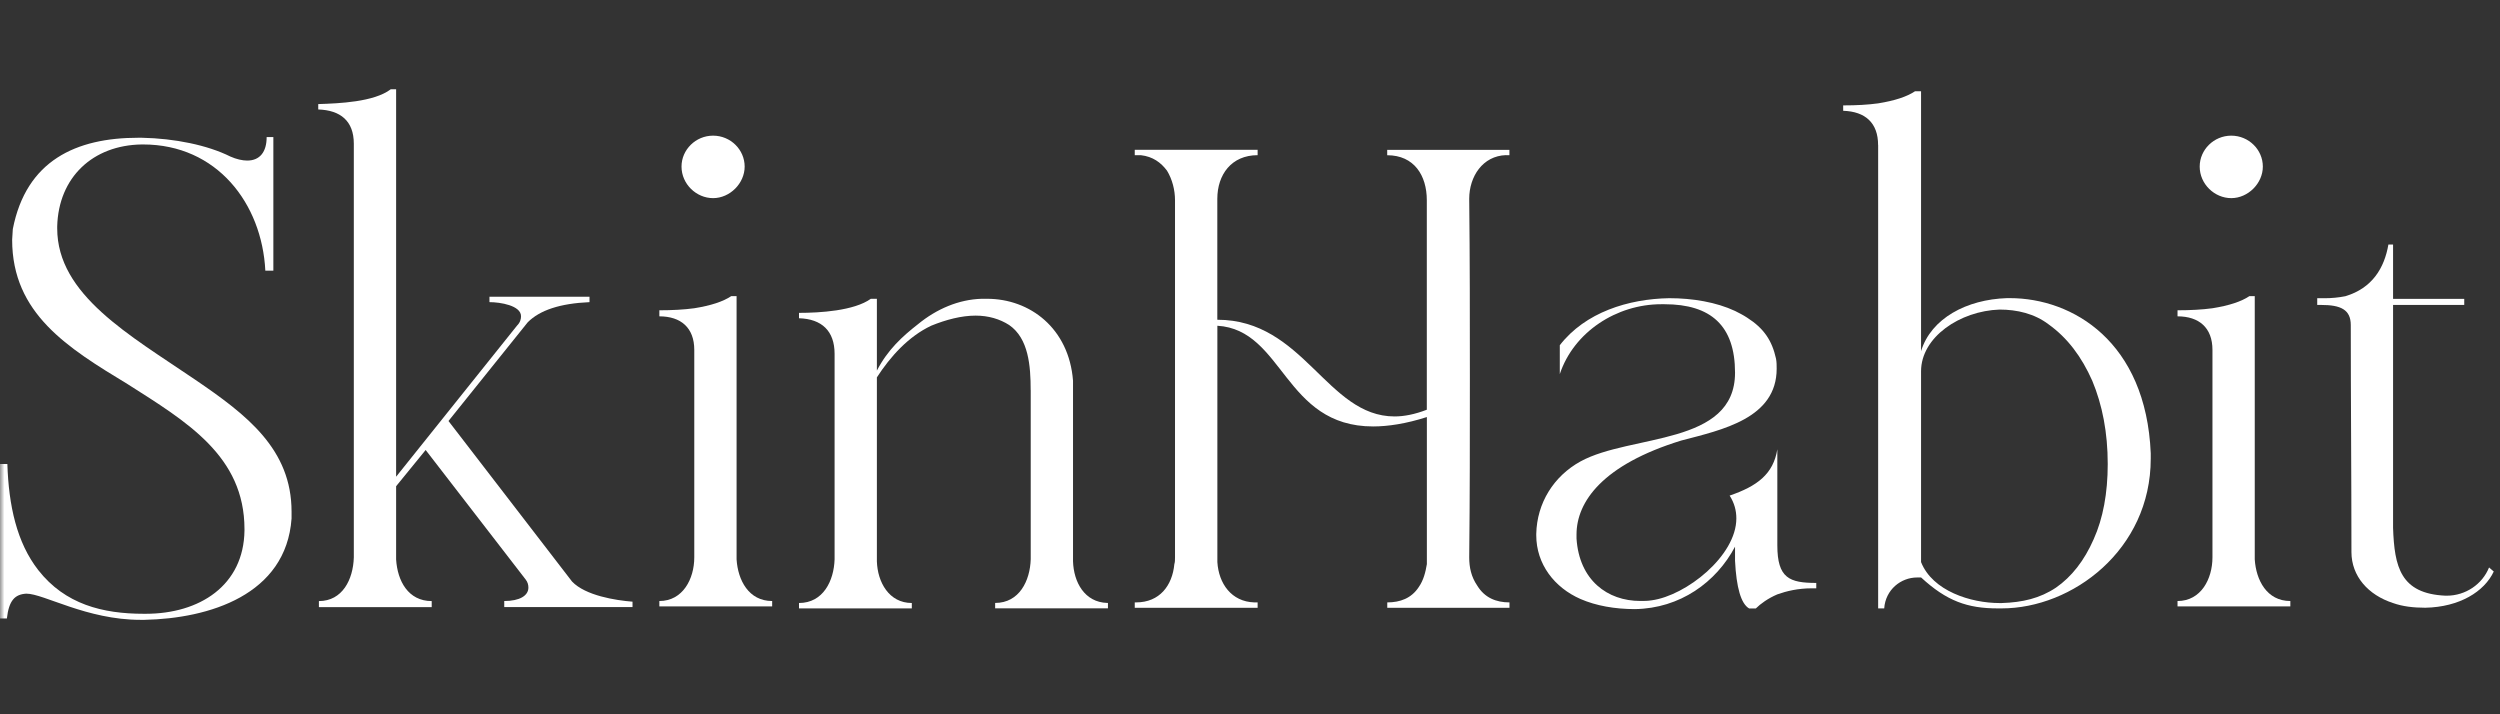 <svg xmlns="http://www.w3.org/2000/svg" fill="none" viewBox="0 0 280 80" height="80" width="280">
<rect x="0" y="0" width="280" height="80" fill="#333333" stroke="none"/>
<g clip-path="url(#clip0_5_2)">
<mask height="80" width="280" y="0" x="0" maskUnits="userSpaceOnUse" style="mask-type:luminance" id="mask0_5_2">
<path fill="white" d="M280 0H0V80H280V0Z"></path>
</mask>
<g mask="url(#mask0_5_2)">
<path fill="white" d="M0.752 69.268H0V51.97H0.825C0.973 56.633 1.879 60.767 4.287 63.853C7.294 67.691 11.507 68.744 16.097 68.744H16.325C22.343 68.744 27.302 65.584 27.382 59.417V59.27C27.382 51.07 20.914 47.239 14.298 43.025C7.602 38.966 1.361 35.128 1.361 26.855L1.435 25.653C2.938 17.984 8.507 15.428 15.499 15.428H15.875C19.559 15.501 23.242 16.253 25.805 17.534C26.483 17.836 27.16 17.984 27.684 17.984C29.113 17.984 29.865 17.005 29.865 15.354H30.616V30.317H29.717C29.341 22.795 24.302 16.179 16.029 16.179H15.881C10.392 16.253 6.554 19.863 6.407 25.352V25.579C6.407 33.027 14.532 37.536 21.826 42.502C27.69 46.487 32.655 50.325 32.655 57.317V58.068C32.051 66.643 23.403 69.274 16.183 69.422H15.733C9.715 69.422 4.904 66.489 2.951 66.489C1.669 66.563 0.998 67.241 0.77 69.274H0.752V69.268Z"></path>
<path fill="white" d="M64.072 65.134C65.575 66.711 68.963 67.241 70.842 67.388V67.992H56.476V67.314C58.207 67.314 59.181 66.711 59.181 65.811C59.181 65.51 59.107 65.208 58.879 64.912L47.673 50.399L44.365 54.458V62.657C44.513 65.066 45.721 67.321 48.351 67.321V67.998H35.717V67.321C38.347 67.321 39.554 64.912 39.628 62.429V16.099C39.628 13.542 38.125 12.341 35.643 12.261V11.657C37.971 11.583 41.883 11.429 43.762 10H44.365V53.392L57.906 36.47C58.281 36.095 58.355 35.719 58.355 35.417C58.355 34.216 56.027 33.84 54.819 33.84V33.236H66.025V33.84C62.717 33.988 60.462 34.739 59.107 36.095L50.23 47.152L64.066 65.128L64.072 65.134Z"></path>
<path fill="white" d="M77.759 39.187C77.759 36.705 76.256 35.43 73.848 35.43V34.752C75.277 34.752 76.632 34.678 77.759 34.524C79.638 34.222 80.993 33.773 81.893 33.169H82.497V62.652C82.644 64.98 83.852 67.315 86.482 67.315V67.918H73.848V67.315C76.478 67.315 77.759 64.832 77.759 62.424V39.181V39.187ZM76.33 18.655C76.33 16.777 77.907 15.193 79.866 15.193C81.825 15.193 83.402 16.77 83.402 18.655C83.402 20.54 81.745 22.191 79.866 22.191C77.987 22.191 76.33 20.614 76.33 18.655Z"></path>
<path fill="white" d="M115.435 43.696C115.435 40.986 115.207 37.906 113.026 36.402C111.973 35.725 110.698 35.349 109.269 35.349C107.692 35.349 105.961 35.799 104.304 36.476C101.747 37.678 99.714 39.938 98.211 42.267V62.873C98.285 65.201 99.566 67.536 102.123 67.536V68.14H89.488V67.536C92.193 67.536 93.4 65.053 93.474 62.645V39.63C93.474 37.074 92.045 35.719 89.488 35.645V35.041C91.817 35.041 95.655 34.813 97.534 33.464H98.211V41.509C99.412 39.181 101.069 37.671 102.8 36.322C104.907 34.591 107.39 33.538 109.946 33.464H110.55C115.361 33.464 119.723 36.772 120.178 42.636V62.867C120.252 65.195 121.46 67.456 124.016 67.53H124.09V68.133H111.456V67.53C114.166 67.53 115.367 65.047 115.441 62.639V43.684V43.696H115.435Z"></path>
<path fill="white" d="M168.686 17.374C166.055 17.448 164.552 19.783 164.552 22.265C164.626 28.961 164.626 35.651 164.626 42.347C164.626 49.044 164.626 55.733 164.552 62.43C164.552 63.557 164.78 64.61 165.452 65.59C166.277 66.945 167.558 67.469 169.062 67.469V68.072H155.374V67.469C156.803 67.469 158.078 67.019 158.91 65.738C159.433 64.986 159.661 64.081 159.809 63.181V46.709C157.474 47.46 155.448 47.762 153.79 47.762C143.786 47.762 143.786 36.933 136.345 36.483V62.953C136.493 65.362 137.922 67.389 140.478 67.469H140.854V68.072H127.092V67.469H127.24C129.87 67.469 131.3 65.59 131.527 63.181C131.601 62.953 131.601 62.731 131.601 62.43V22.419C131.601 21.292 131.3 20.091 130.702 19.111C130.024 18.206 129.125 17.534 127.77 17.38H127.092V16.776H140.854V17.38C137.922 17.38 136.339 19.561 136.339 22.271V35.811C146.041 35.811 148.597 46.641 156.193 46.641C157.246 46.641 158.448 46.413 159.803 45.889V22.425C159.803 19.641 158.374 17.386 155.367 17.386V16.783H169.055V17.386H168.68V17.374H168.686Z"></path>
<path fill="white" d="M174.697 38.663C177.555 34.98 182.367 33.477 186.956 33.397C189.586 33.397 192.223 33.846 194.324 34.826C194.773 35.054 195.223 35.275 195.679 35.577C197.558 36.779 198.463 38.134 198.913 40.167C198.987 40.542 198.987 40.918 198.987 41.294C198.987 46.857 192.894 48.138 188.305 49.339C179.508 52.044 176.57 56.183 176.57 59.867V60.317C176.872 64.98 180.032 67.308 183.716 67.308C184.165 67.308 184.541 67.308 184.997 67.234C188.835 66.711 194.471 62.269 194.471 58.062C194.471 57.163 194.243 56.331 193.72 55.505C196.806 54.452 198.611 53.097 199.061 50.319V61.074C199.061 64.758 200.416 65.288 203.422 65.288V65.892H202.899C201.395 65.892 200.114 66.194 199.061 66.569C198.007 67.019 197.182 67.623 196.652 68.146H195.901C194.995 67.623 194.471 65.811 194.324 62.805V61.228C192.217 65.214 188.157 68.146 183.118 68.22C180.864 68.22 178.757 67.844 177.026 67.093C174.093 65.811 172.061 63.181 172.061 59.947V59.799C172.135 56.337 174.013 53.331 177.026 51.674C182.668 48.594 194.324 49.943 194.324 41.744C194.324 36.477 191.619 34.074 186.426 34.074H186.05C181.085 34.074 176.274 37.16 174.697 41.898V38.663Z"></path>
<path fill="white" d="M210.347 16.246C210.347 13.764 208.918 12.489 206.436 12.409V11.805C207.939 11.805 209.22 11.731 210.347 11.577C212.226 11.275 213.581 10.825 214.481 10.222H215.158V39.329C216.286 35.645 220.271 33.538 224.787 33.39H225.089C232.16 33.39 240.354 38.281 240.883 50.762V51.366C240.883 61.592 232.087 68.14 224.189 68.14H223.74C220.358 68.14 218.023 67.314 215.165 64.678H214.715C212.91 64.678 211.179 66.033 211.031 68.14H210.353V16.246H210.347ZM215.158 62.953C216.44 66.187 220.721 67.542 223.955 67.542H224.183C226.512 67.469 228.471 67.019 230.275 65.811C232.007 64.61 233.436 62.805 234.489 60.397C235.542 58.068 236.066 55.21 236.066 51.976C236.066 48.44 235.462 45.359 234.335 42.649C233.134 39.938 231.551 37.838 229.444 36.329C227.867 35.127 225.908 34.672 223.955 34.672C219.52 34.819 215.158 37.758 215.158 41.589V62.947V62.953Z"></path>
<path fill="white" d="M247.795 39.187C247.795 36.705 246.292 35.43 243.883 35.43V34.752C245.313 34.752 246.668 34.678 247.795 34.524C249.674 34.222 251.029 33.773 251.929 33.169H252.532V62.652C252.68 64.98 253.888 67.315 256.518 67.315V67.918H243.883V67.315C246.514 67.315 247.795 64.832 247.795 62.424V39.181V39.187ZM246.366 18.655C246.366 16.777 247.943 15.193 249.902 15.193C251.861 15.193 253.438 16.77 253.438 18.655C253.438 20.54 251.781 22.191 249.902 22.191C248.023 22.191 246.366 20.614 246.366 18.655Z"></path>
<path fill="white" d="M279.303 64.006C278.25 66.261 275.466 67.992 271.634 68.066C270.279 68.066 269.078 67.918 268.024 67.542C265.24 66.643 263.361 64.536 263.361 61.825V61.678C263.361 53.257 263.287 44.829 263.287 36.408C263.287 34.677 262.16 34.154 259.979 34.154H259.529V33.402H260.355C261.106 33.402 261.932 33.328 262.689 33.174C265.696 32.269 267.051 30.014 267.501 27.384H268.024V33.476H275.995V34.154H268.024V59.121C268.172 63.483 268.85 66.489 273.889 66.717H274.037C276.143 66.717 278.022 65.435 278.774 63.556L279.297 64.006H279.303Z"></path>
</g>
</g>
<defs>
<clipPath id="clip0_5_2">
<rect fill="white" height="80" width="280"></rect>
</clipPath>
</defs>
</svg>
